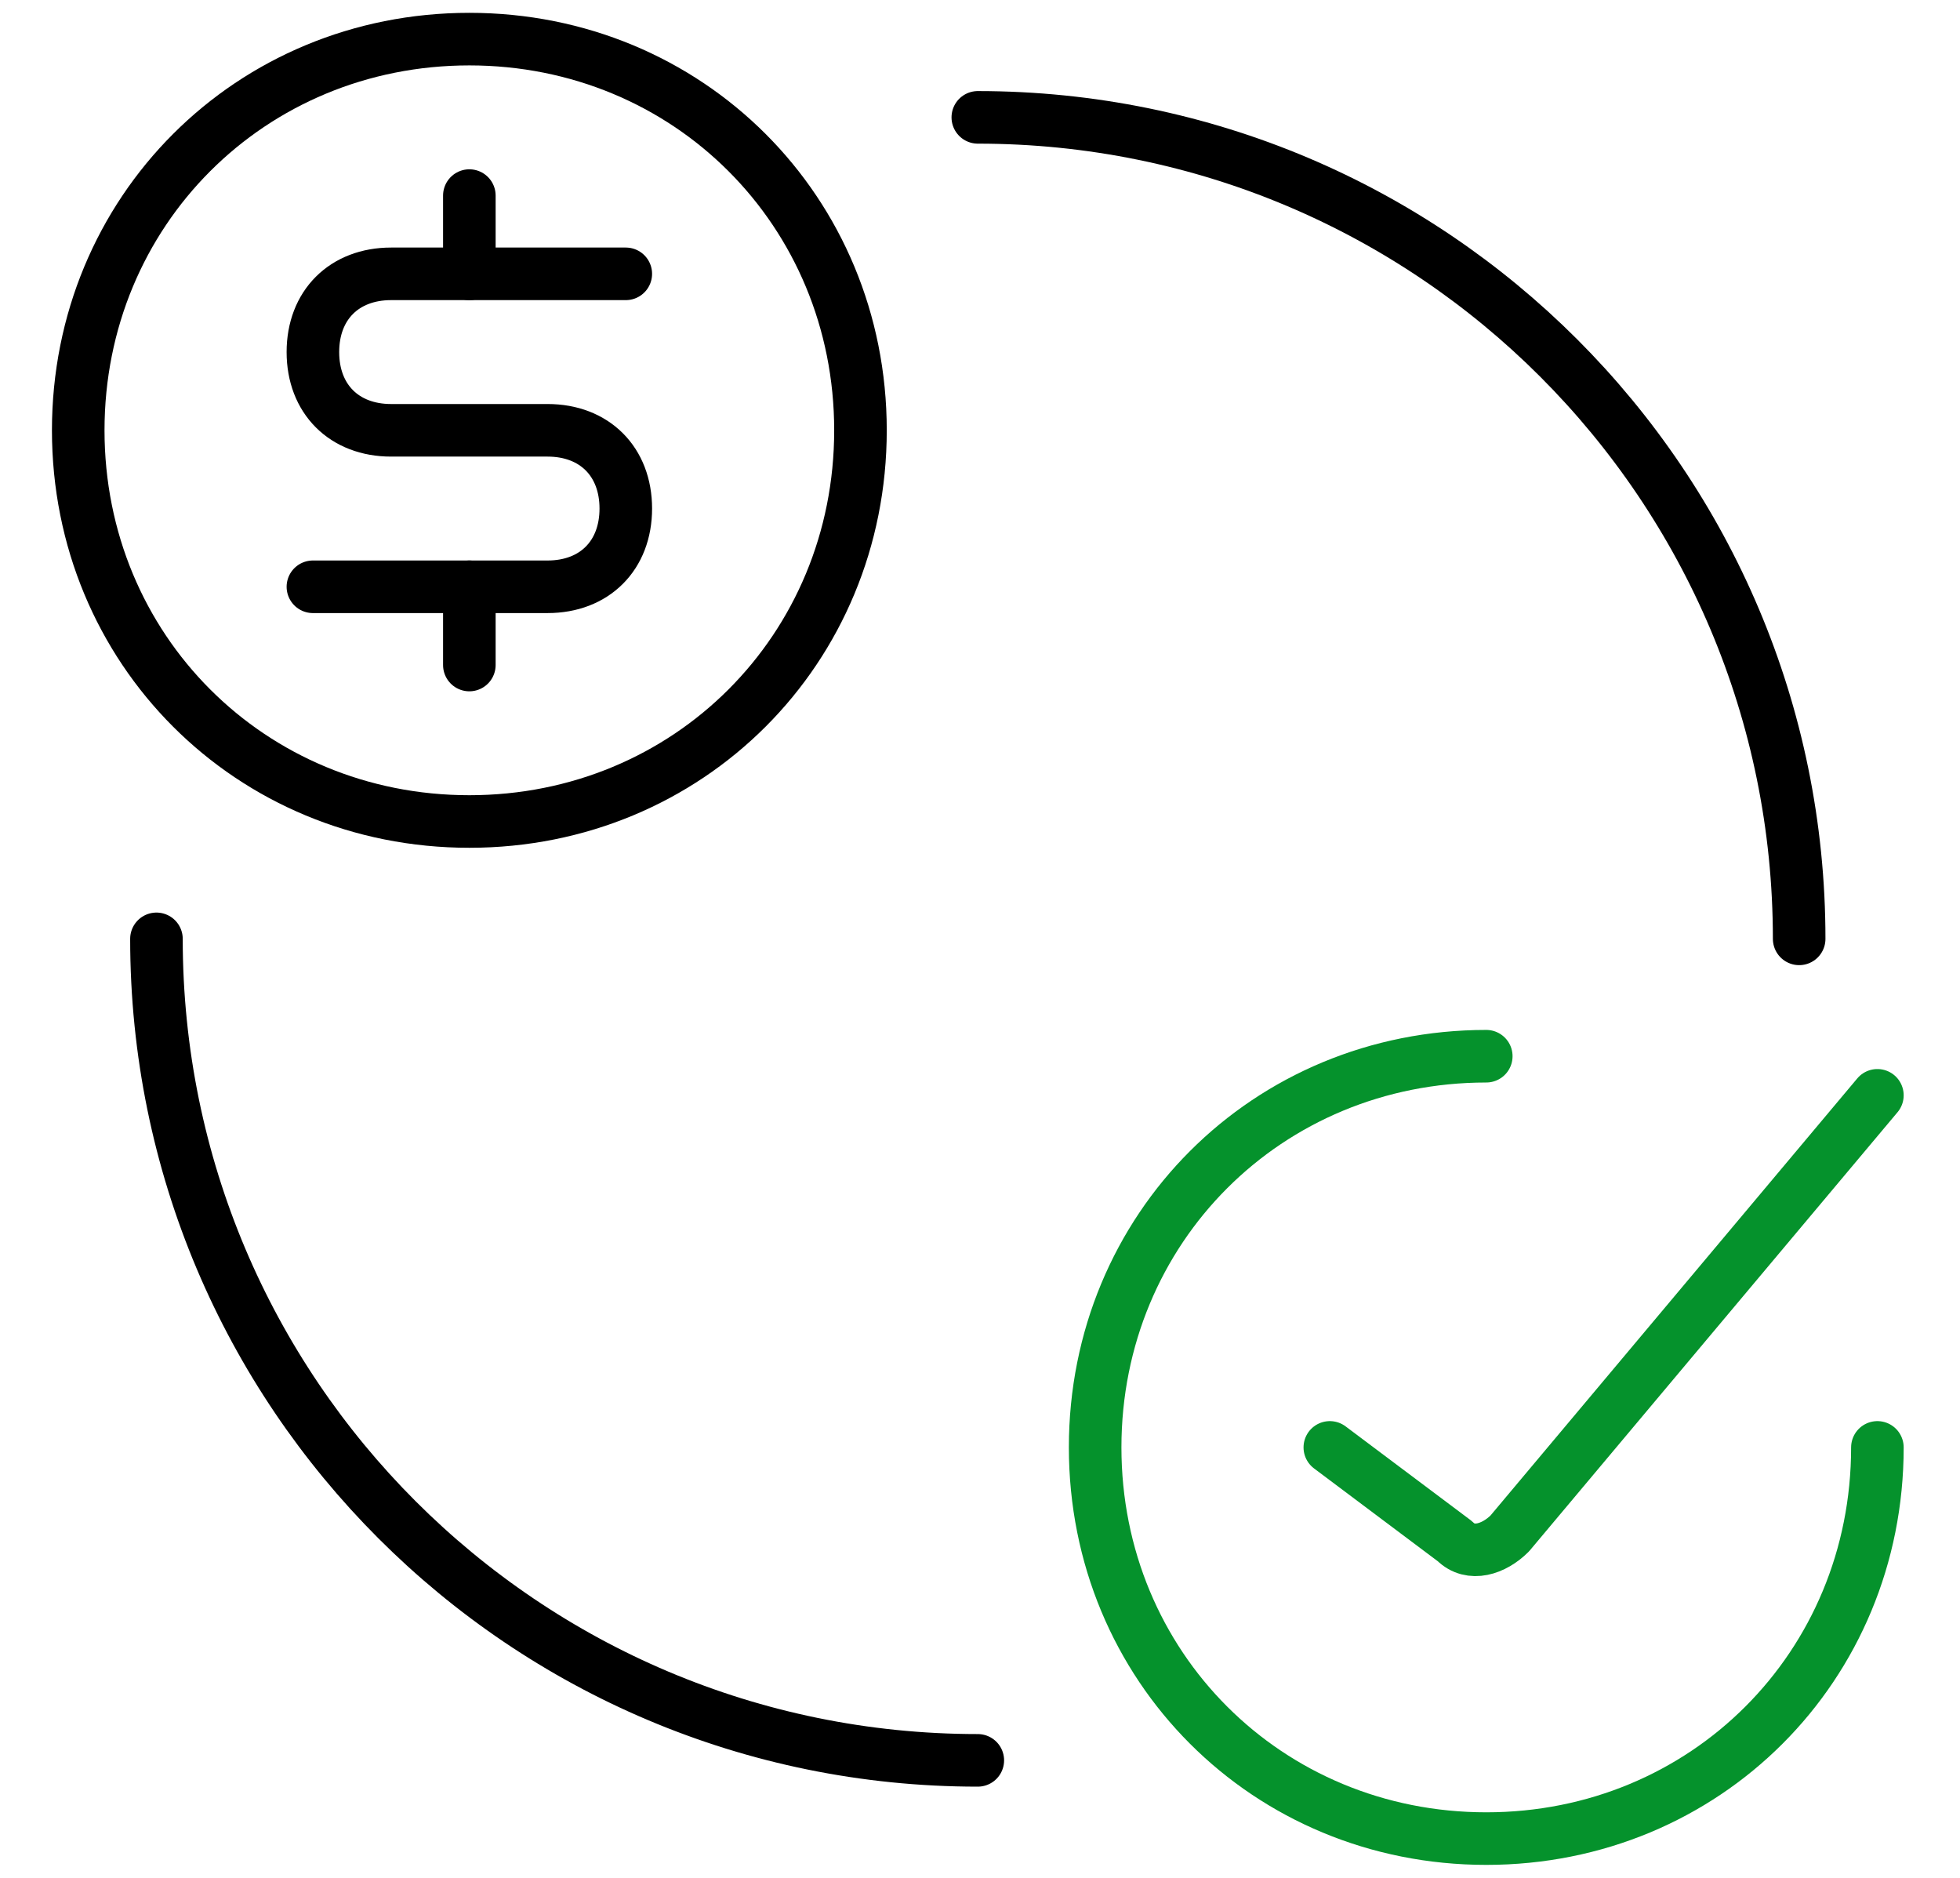 <svg width="261" height="250" viewBox="0 0 261 250" fill="none" xmlns="http://www.w3.org/2000/svg">
<path d="M250 192.708C250 221.875 227.083 244.792 197.917 244.792C168.75 244.792 145.833 221.875 145.833 192.708C145.833 163.542 168.75 140.625 197.917 140.625" stroke="#05922C" stroke-width="7" stroke-linecap="round" stroke-linejoin="round"/>
<path d="M177.083 192.708L193.75 205.209C195.833 207.292 198.958 206.25 201.042 204.167L250 145.833" stroke="#05922C" stroke-width="7" stroke-linecap="round" stroke-linejoin="round"/>
<path d="M62.5 109.375C91.667 109.375 114.583 86.459 114.583 57.292C114.583 28.125 91.667 5.208 62.5 5.208C33.333 5.208 10.417 28.125 10.417 57.292C10.417 86.459 33.333 109.375 62.5 109.375Z" stroke="black" stroke-width="7" stroke-linecap="round" stroke-linejoin="round"/>
<path d="M62.5 78.125V88.542" stroke="black" stroke-width="7" stroke-linecap="round" stroke-linejoin="round"/>
<path d="M62.5 26.041V36.458" stroke="black" stroke-width="7" stroke-linecap="round" stroke-linejoin="round"/>
<path d="M41.667 78.125H72.917C79.167 78.125 83.333 73.959 83.333 67.709C83.333 61.459 79.167 57.292 72.917 57.292H52.083C45.833 57.292 41.667 53.125 41.667 46.875C41.667 40.625 45.833 36.459 52.083 36.459H83.333" stroke="black" stroke-width="7" stroke-linecap="round" stroke-linejoin="round"/>
<path d="M130.208 234.375C69.792 234.375 20.833 185.417 20.833 125" stroke="black" stroke-width="7" stroke-linecap="round" stroke-linejoin="round"/>
<path d="M130.208 15.625C190.625 15.625 239.583 64.583 239.583 125" stroke="black" stroke-width="7" stroke-linecap="round" stroke-linejoin="round"/>
</svg>
